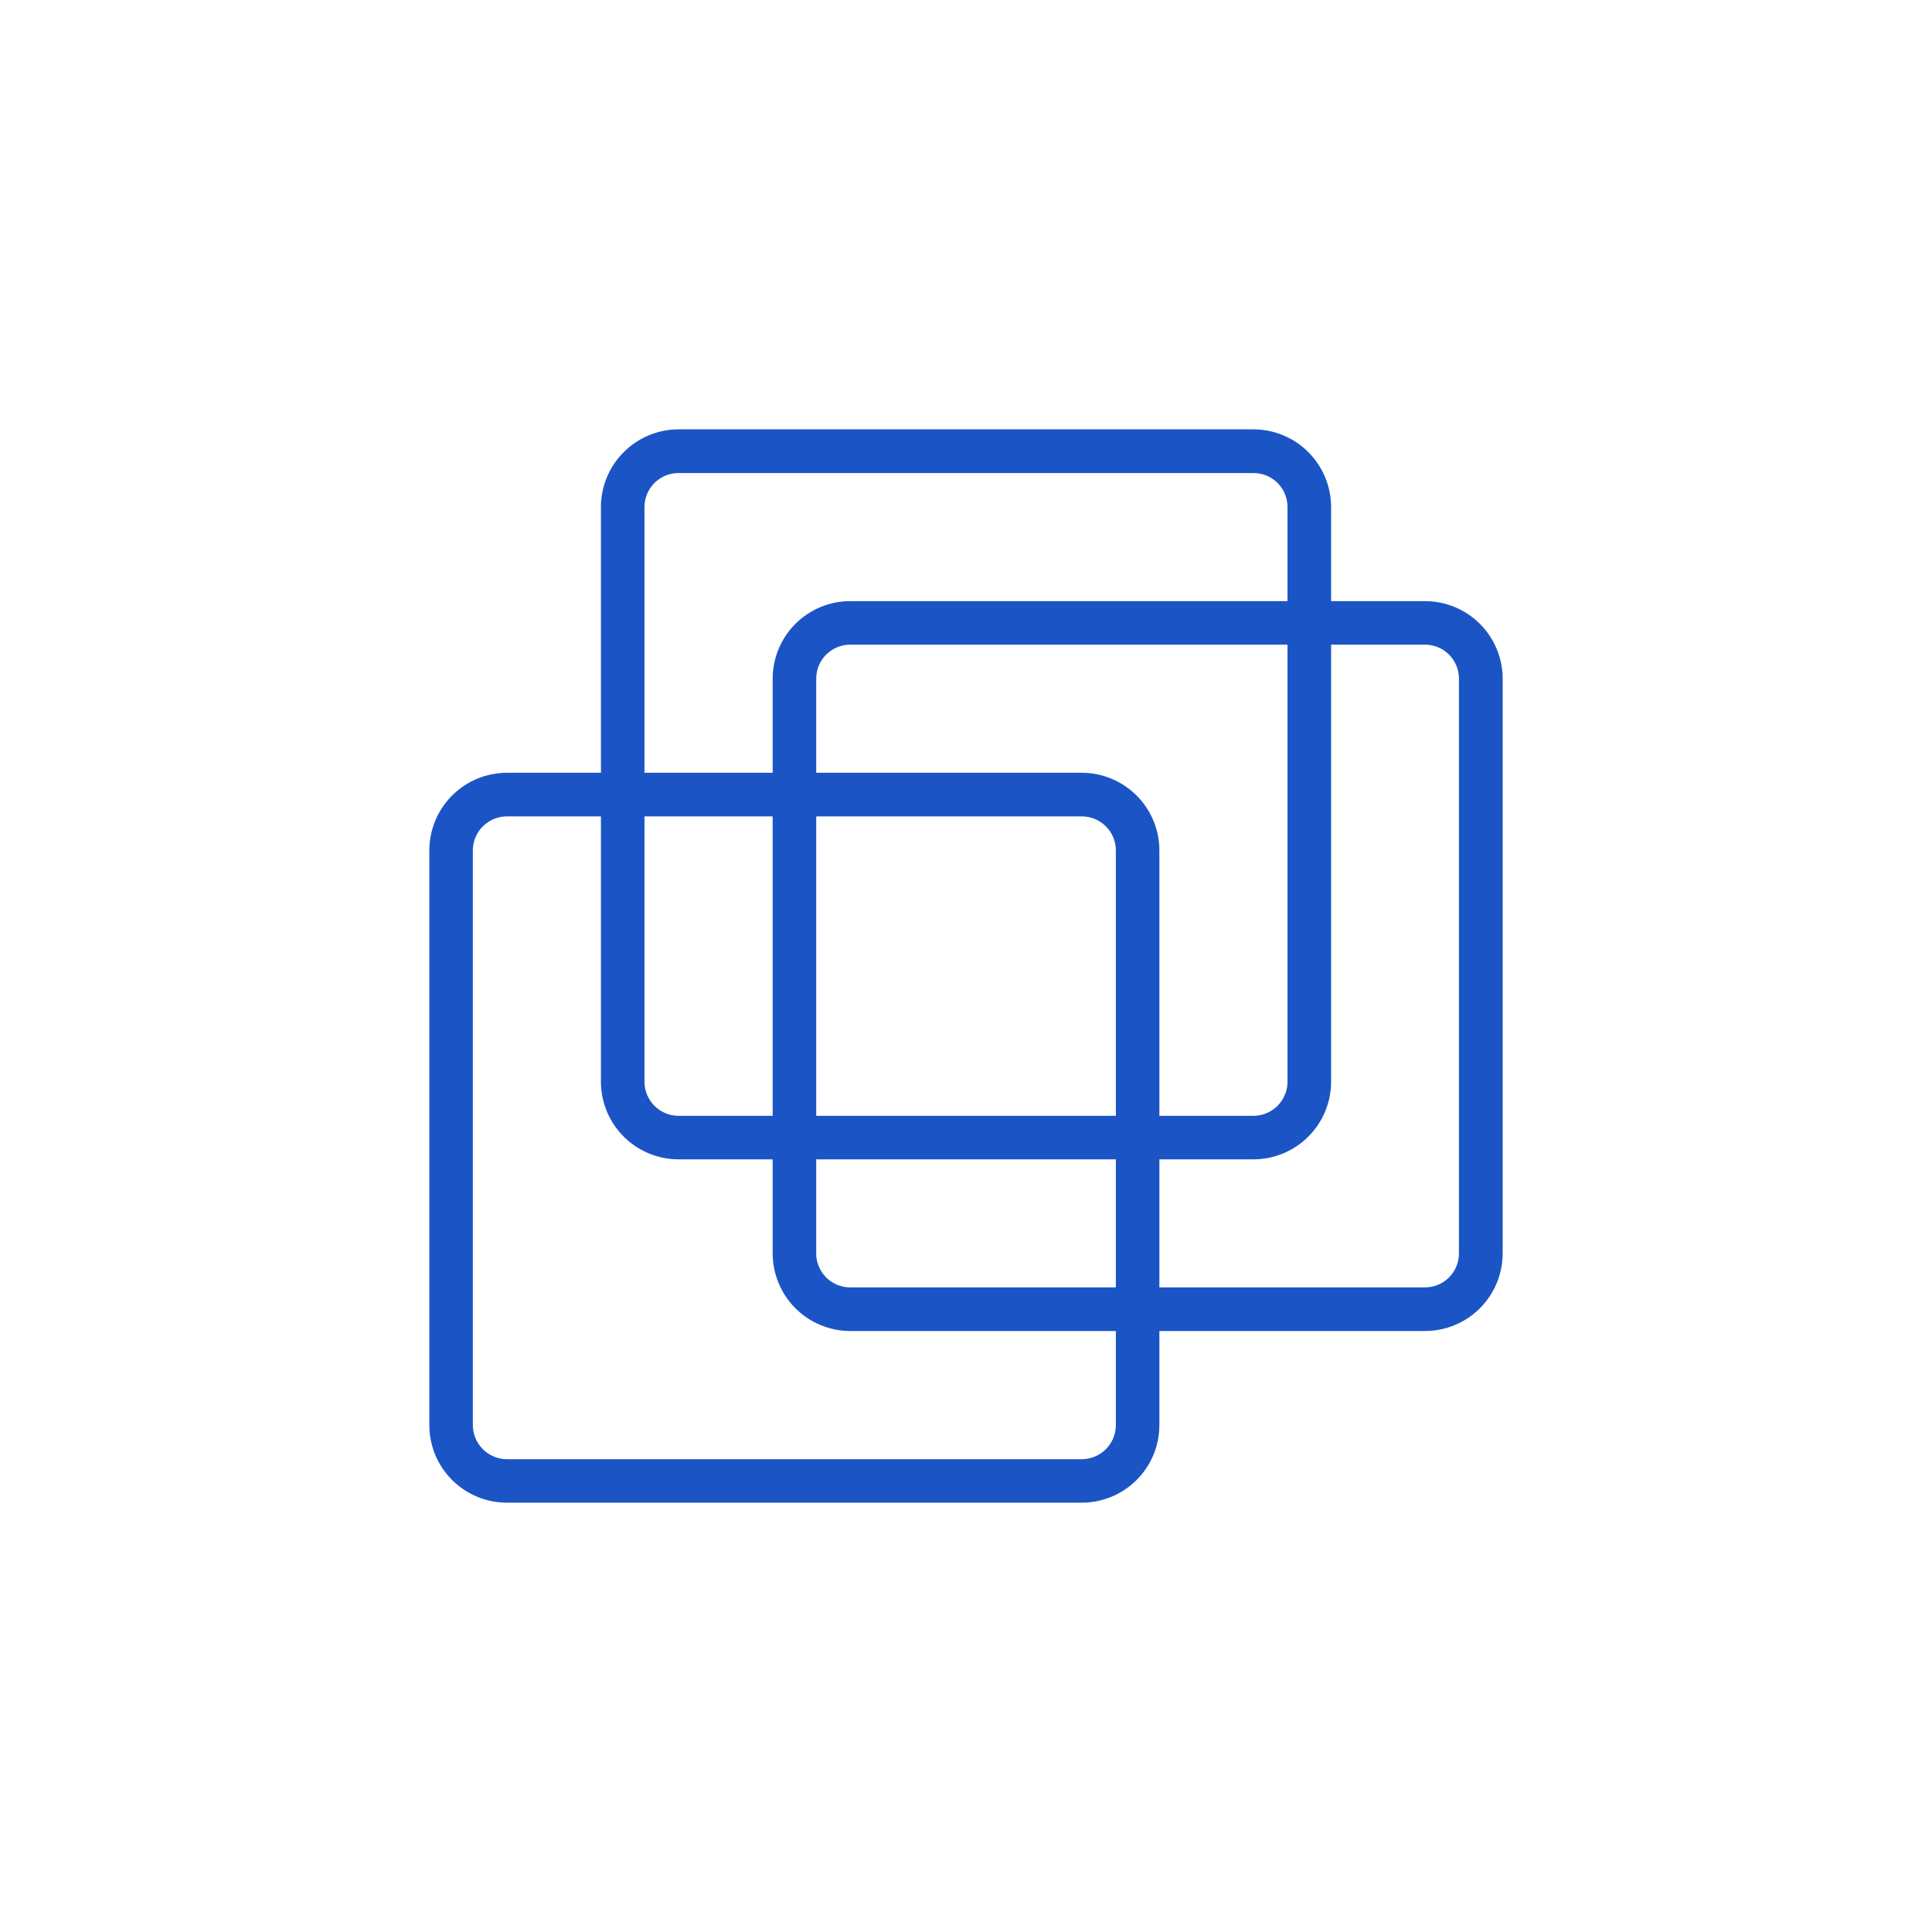 <?xml version="1.0" encoding="UTF-8"?>
<svg xmlns="http://www.w3.org/2000/svg" width="54" height="54" viewBox="0 0 54 54" fill="none">
  <g clip-path="url(#clip0)">
    <path fill-rule="evenodd" clip-rule="evenodd" d="M18.966 12C18.391 12.001 17.84 12.23 17.433 12.637C17.026 13.044 16.797 13.595 16.796 14.171V30.232C16.796 30.808 17.024 31.36 17.431 31.767C17.838 32.175 18.391 32.404 18.966 32.404H35.034C35.61 32.404 36.162 32.175 36.569 31.768C36.976 31.36 37.205 30.808 37.205 30.232V14.171C37.204 13.595 36.975 13.044 36.568 12.637C36.161 12.23 35.609 12.001 35.034 12H18.966ZM18.013 30.231V14.171C18.013 14.046 18.038 13.922 18.086 13.807C18.134 13.691 18.204 13.587 18.292 13.499C18.381 13.411 18.485 13.341 18.601 13.293C18.716 13.246 18.84 13.221 18.965 13.222H35.034C35.159 13.221 35.282 13.245 35.398 13.293C35.514 13.34 35.619 13.41 35.707 13.498C35.796 13.586 35.866 13.691 35.914 13.806C35.962 13.922 35.986 14.046 35.986 14.171V30.232C35.987 30.485 35.886 30.728 35.708 30.907C35.529 31.086 35.287 31.187 35.034 31.188H18.966C18.841 31.188 18.717 31.163 18.601 31.115C18.485 31.067 18.38 30.996 18.291 30.907C18.203 30.818 18.133 30.713 18.085 30.597C18.037 30.481 18.013 30.357 18.013 30.231Z" fill="#1B55C5"></path>
    <path fill-rule="evenodd" clip-rule="evenodd" d="M23.762 16.802C23.188 16.802 22.638 17.031 22.232 17.437C21.826 17.843 21.597 18.393 21.596 18.967V35.034C21.597 35.608 21.825 36.159 22.231 36.565C22.637 36.972 23.188 37.201 23.762 37.202H39.83C40.405 37.202 40.957 36.973 41.364 36.567C41.77 36.16 41.999 35.609 42 35.034V18.967C41.999 18.392 41.769 17.842 41.363 17.436C40.956 17.03 40.404 16.802 39.83 16.802H23.762ZM22.814 35.034V18.967C22.814 18.716 22.914 18.474 23.092 18.296C23.27 18.119 23.511 18.018 23.762 18.018H39.829C40.081 18.018 40.322 18.119 40.5 18.296C40.678 18.474 40.778 18.716 40.778 18.967V35.034C40.778 35.285 40.678 35.527 40.5 35.705C40.322 35.883 40.081 35.983 39.829 35.983H23.762C23.51 35.983 23.269 35.883 23.091 35.705C22.913 35.527 22.813 35.285 22.813 35.034L22.814 35.034Z" fill="#1B55C5"></path>
    <path fill-rule="evenodd" clip-rule="evenodd" d="M14.169 21.599C13.594 21.6 13.043 21.828 12.636 22.235C12.23 22.641 12.001 23.192 12 23.767V39.832C12 40.116 12.056 40.398 12.164 40.661C12.273 40.924 12.433 41.163 12.634 41.364C12.835 41.566 13.074 41.725 13.337 41.835C13.6 41.944 13.882 42 14.166 42H30.235C30.52 42 30.802 41.944 31.066 41.835C31.329 41.726 31.568 41.566 31.77 41.365C31.971 41.164 32.131 40.925 32.24 40.662C32.349 40.398 32.405 40.117 32.405 39.832V23.767C32.404 23.192 32.175 22.642 31.768 22.235C31.361 21.829 30.81 21.6 30.235 21.599H14.169ZM13.216 39.831V23.767C13.217 23.515 13.318 23.273 13.497 23.095C13.676 22.917 13.918 22.818 14.17 22.818H30.236C30.488 22.818 30.73 22.918 30.908 23.096C31.087 23.274 31.188 23.515 31.189 23.767V39.831C31.189 40.084 31.088 40.326 30.91 40.505C30.731 40.684 30.489 40.784 30.236 40.785H14.169C13.916 40.784 13.674 40.684 13.495 40.505C13.317 40.326 13.216 40.084 13.216 39.831Z" fill="#1B55C5"></path>
  </g>
  <defs>
    <clipPath id="clip0">
      <rect width="30" height="30" fill="white" transform="translate(12 12)"></rect>
    </clipPath>
  </defs>
</svg>
